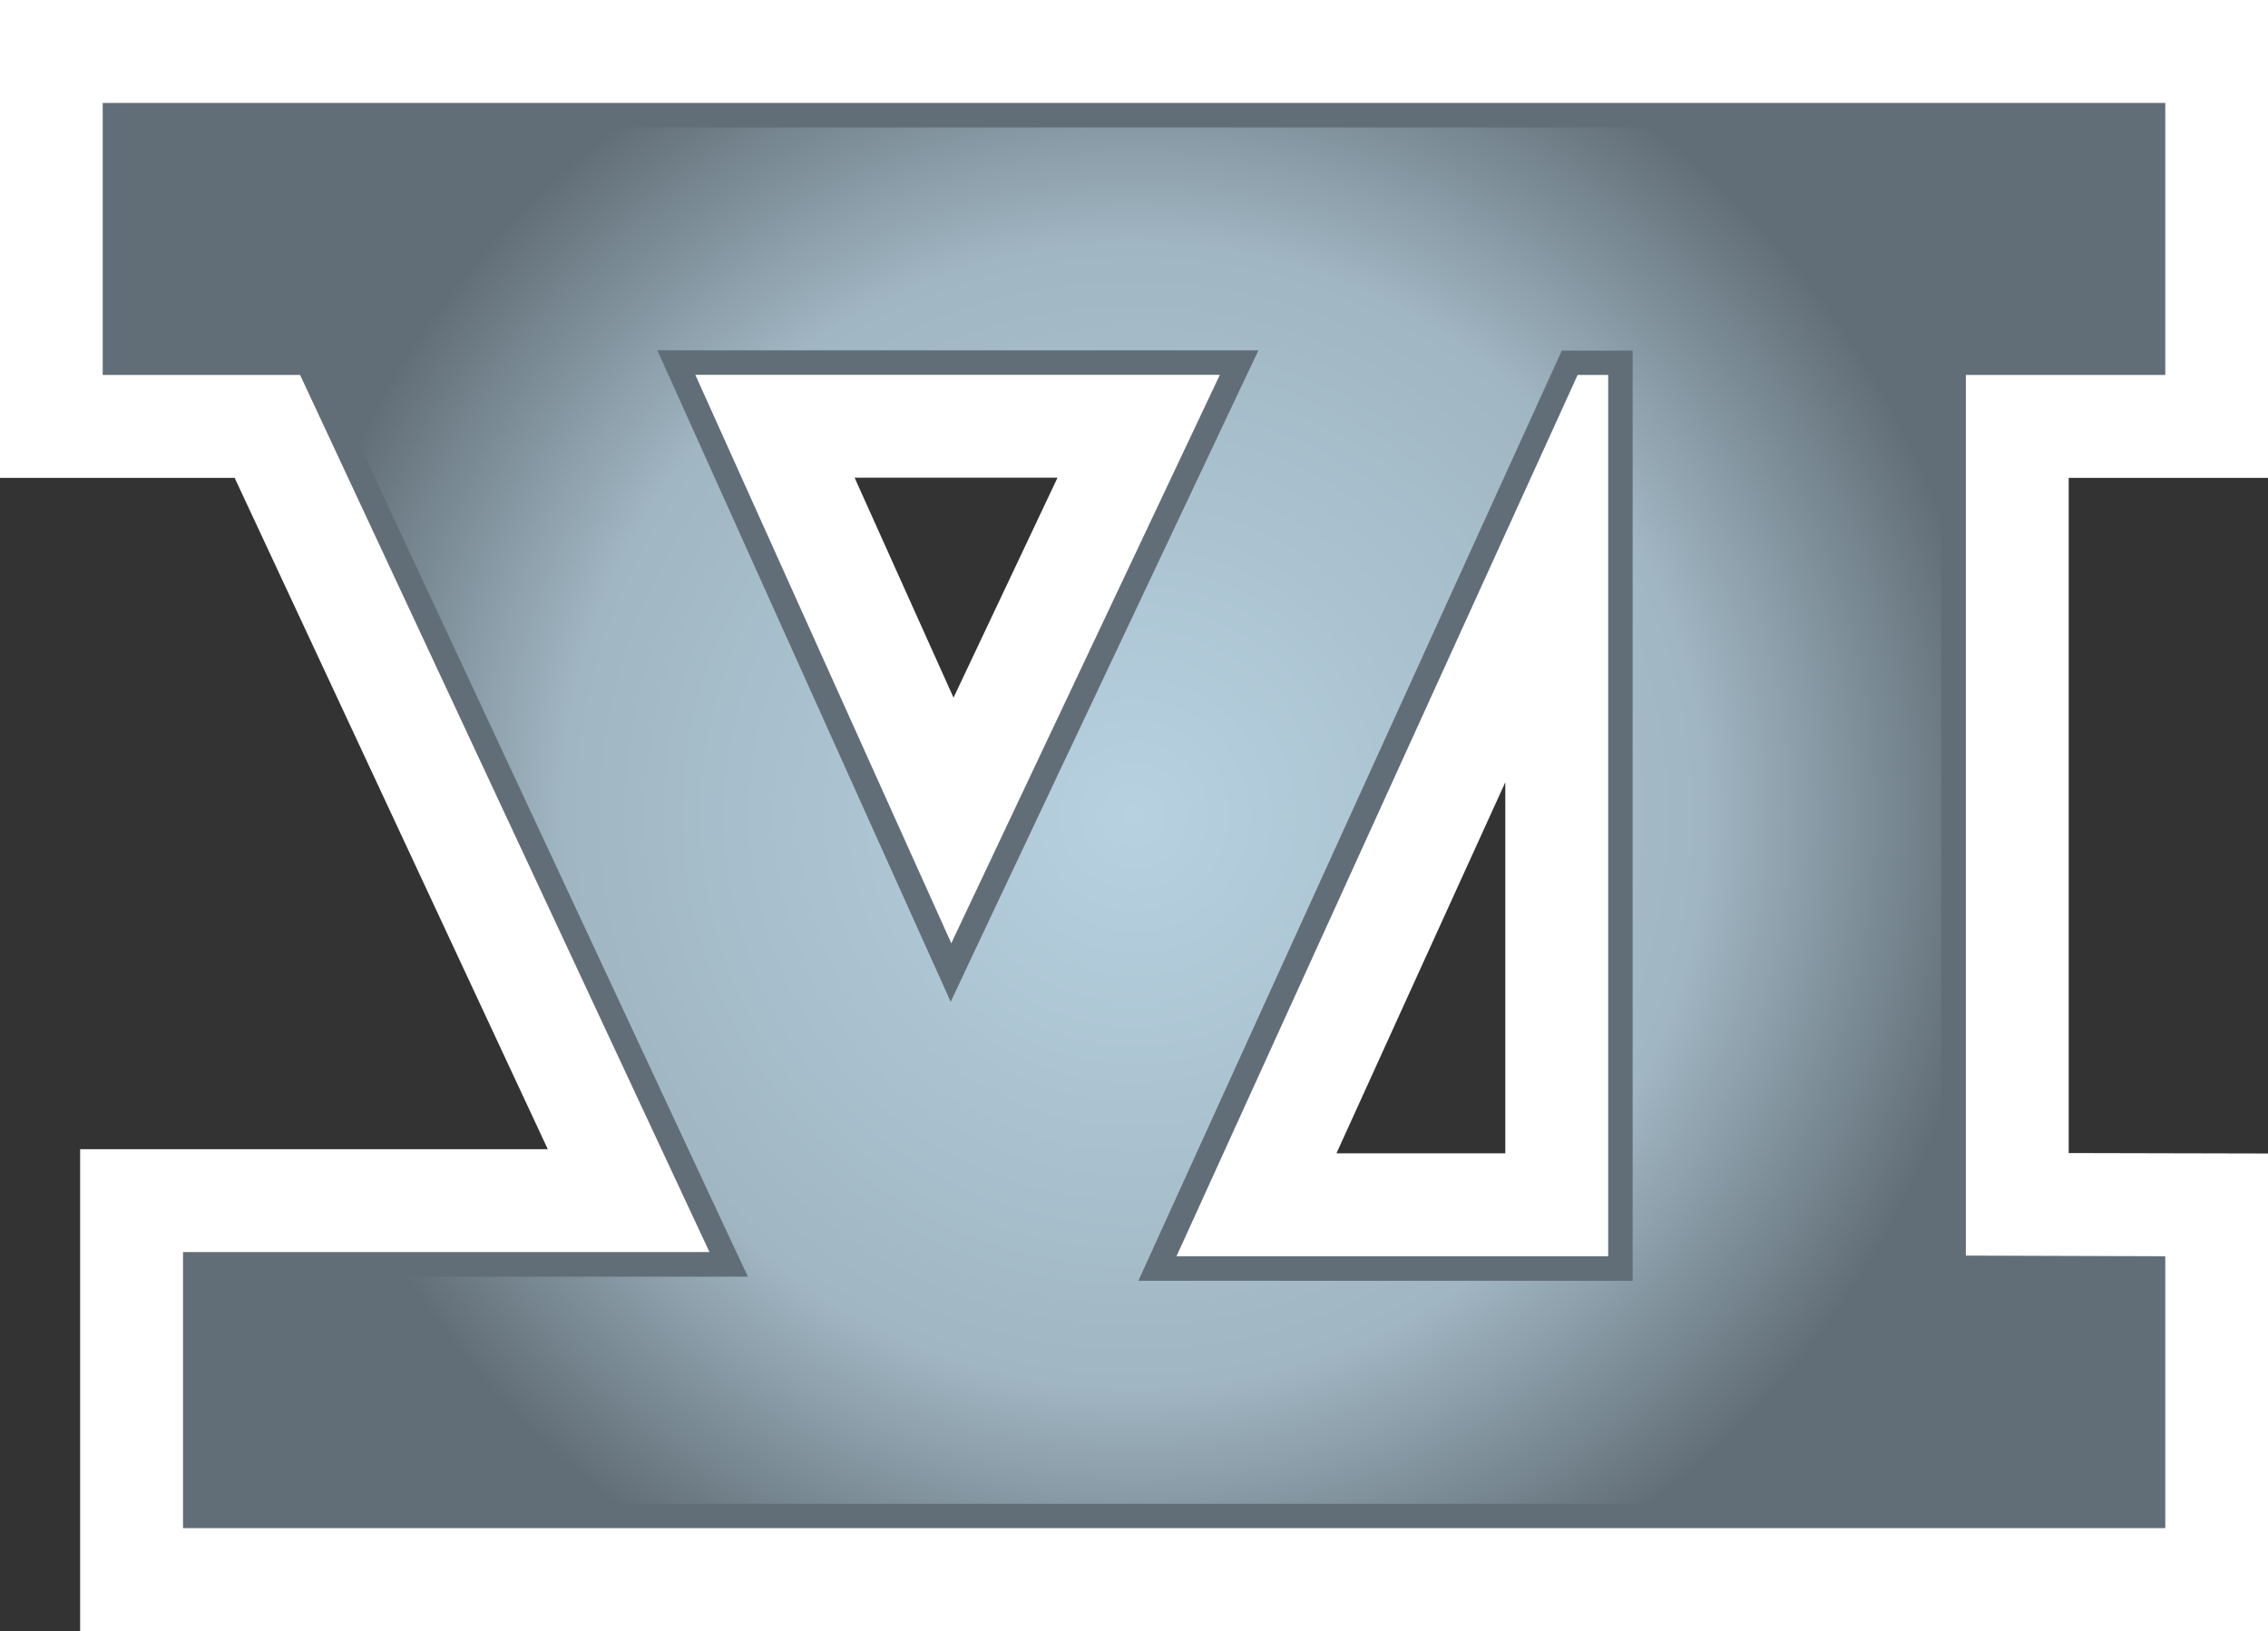<?xml version="1.0" encoding="UTF-8" standalone="no"?>
<!-- Created with Inkscape (http://www.inkscape.org/) -->

<svg
   xmlns:dc="http://purl.org/dc/elements/1.1/"
   xmlns:cc="http://creativecommons.org/ns#"
   xmlns:rdf="http://www.w3.org/1999/02/22-rdf-syntax-ns#"
   xmlns:svg="http://www.w3.org/2000/svg"
   xmlns="http://www.w3.org/2000/svg"
   xmlns:inkscape="http://www.inkscape.org/namespaces/inkscape"
   version="1.1"
   width="600"
   height="431.523"
   id="svg7011">
  <rect width="100%" height="100%" fill="#333333" stroke="none"/>
  <defs
     id="defs7013">
    <radialGradient
       cx="0"
       cy="0"
       r="1"
       fx="0"
       fy="0"
       id="radialGradient786"
       gradientUnits="userSpaceOnUse"
       gradientTransform="matrix(21.146,0,0,-21.146,397.937,259.303)"
       spreadMethod="pad">
      <stop
         id="stop788"
         style="stop-color:#b7d1e1;stop-opacity:1"
         offset="0" />
      <stop
         id="stop790"
         style="stop-color:#a0b6c2;stop-opacity:1"
         offset="0.663" />
      <stop
         id="stop792"
         style="stop-color:#626e77;stop-opacity:1"
         offset="1" />
    </radialGradient>
  </defs>
  <path
     d="m 398.231,206.958 0,98.182 -44.673,0 c 12.309,-27.046 22.968,-50.564 44.673,-98.182 M 279.767,126.382 c -10.529,22.299 -14.909,31.523 -27.51,58.202 -12.018,-26.765 -16.225,-36.075 -26.172,-58.202 l 53.681,0 z M 0,0 l 0,126.425 62.075,0 c 10.454,22.418 59.841,128.238 82.842,177.626 l -123.718,0 0,127.472 578.801,0 0,-126.339 c 0,0 -39.905,-0.078 -52.721,-0.118 l 0,-178.64 52.721,0 0,-126.425 -600,0 z"
     inkscape:connector-curvature="0"
     id="path780"
     style="fill:#ffffff;fill-opacity:1;fill-rule:nonzero;stroke:none" />
  <path
     d="m 322.714,99.164 -138.767,0 67.717,150.396 71.05,-150.396 z m -11.468,233.206 114.203,0 0,-233.163 -8.091,0 L 311.247,332.37 z M 79.389,99.207 l -52.214,0 0,-71.978 545.65,0 0,71.978 -52.764,0 0,232.99 52.764,0.173 0,71.935 -524.408,0 0,-73.035 139.274,0 L 79.389,99.207 z"
     inkscape:connector-curvature="0"
     id="path782"
     style="fill:#626e77;fill-opacity:1;fill-rule:nonzero;stroke:none" />
  <g
     transform="matrix(10.788,0,0,-10.788,-3992.977,3013.162)"
     id="g784">
    <path
       d="m 373.25,276.18 0,-5.473 4.238,0 0.383,0 0.16,-0.348 10.039,-21.507 0.403,-0.856 -0.946,0 -12.312,0 0,-5.57 47.41,0 0,5.472 -4.289,0.012 -0.602,0 0,0.602 0,21.597 0,0.598 0.602,0 4.289,0 0,5.473 -49.375,0 z m 19.66,-20.254 -6.277,13.941 -0.383,0.848 0.93,0 12.863,0 0.949,0 -0.406,-0.856 -6.586,-13.941 -0.555,-1.18 -0.535,1.188 z m 5.524,-7.18 9.836,21.609 0.16,0.352 0.386,0 0.75,0 0.602,0 0,-0.598 0,-21.613 0,-0.601 -0.602,0 -10.586,0 -0.933,0 0.387,0.851 z"
       inkscape:connector-curvature="0"
       id="path794"
       style="fill:url(#radialGradient786);fill-opacity:1;fill-rule:nonzero;stroke:none" />
  </g>
</svg>
